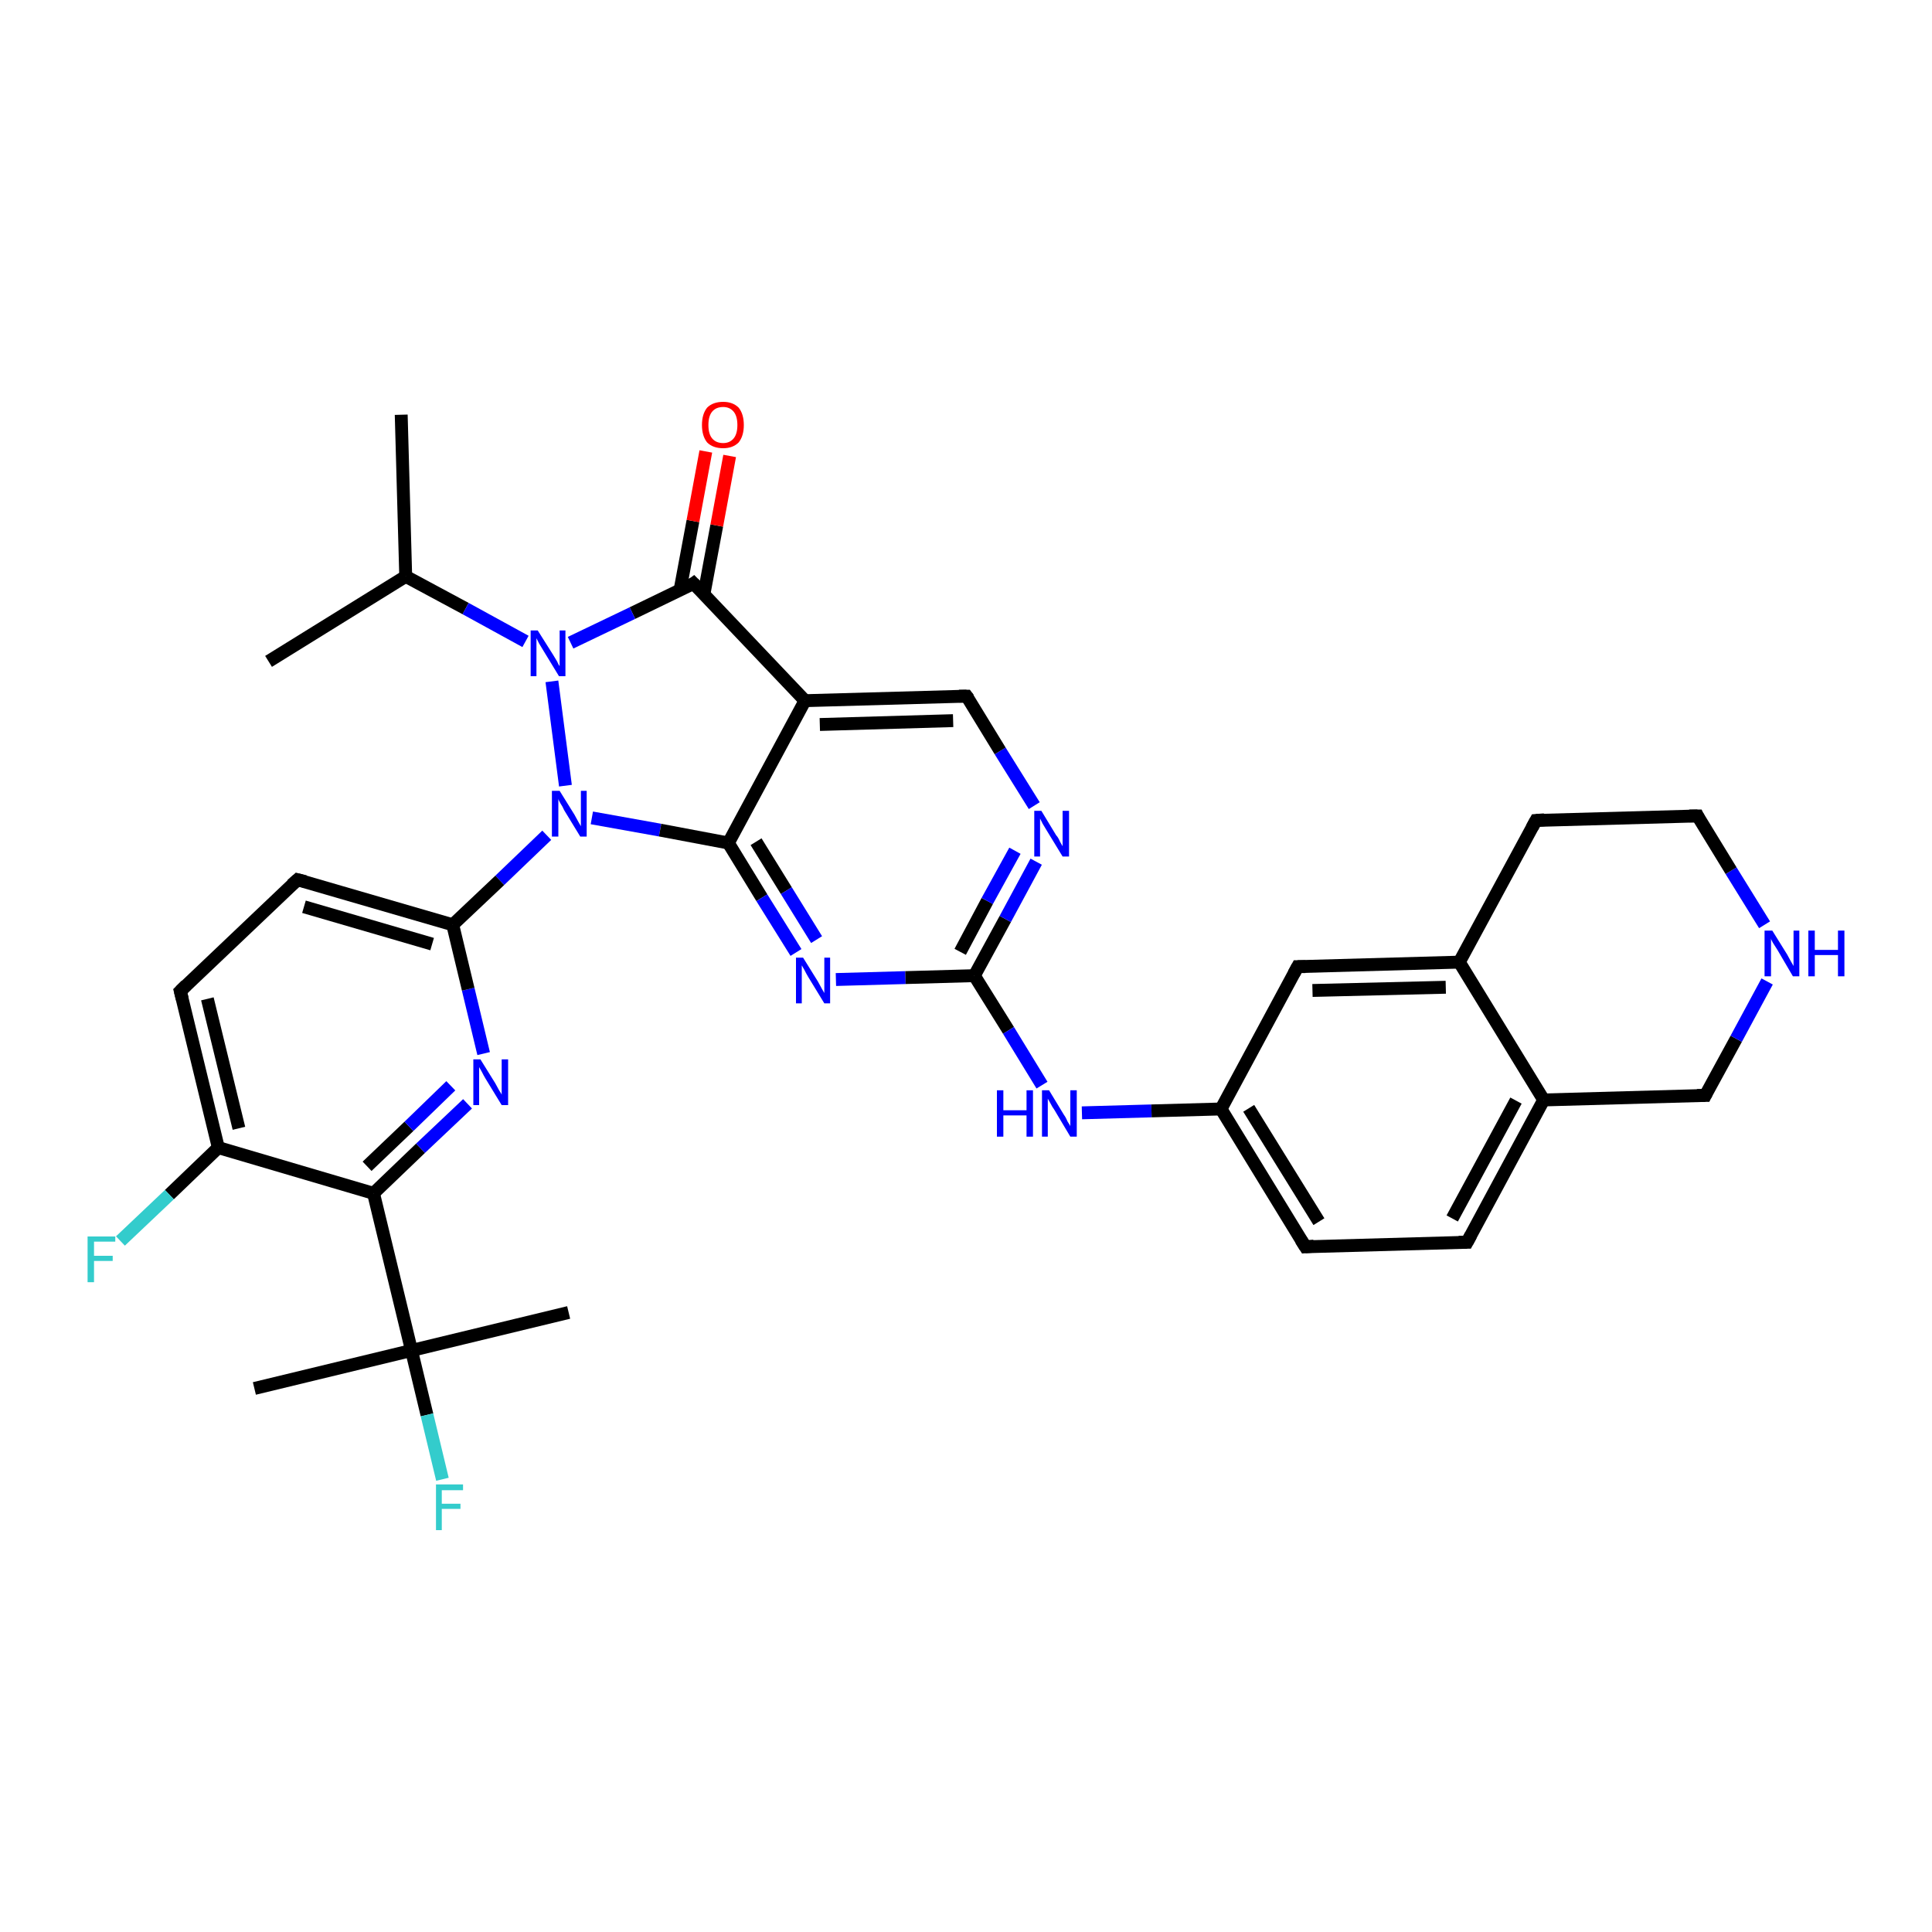 <?xml version='1.0' encoding='iso-8859-1'?>
<svg version='1.1' baseProfile='full'
              xmlns='http://www.w3.org/2000/svg'
                      xmlns:rdkit='http://www.rdkit.org/xml'
                      xmlns:xlink='http://www.w3.org/1999/xlink'
                  xml:space='preserve'
width='300px' height='300px' viewBox='0 0 300 300'>
<!-- END OF HEADER -->
<rect style='opacity:1.0;fill:#FFFFFF;stroke:none' width='300.0' height='300.0' x='0.0' y='0.0'> </rect>
<path class='bond-0 atom-0 atom-1' d='M 62.3,64.4 L 63.0,89.5' style='fill:none;fill-rule:evenodd;stroke:#000000;stroke-width:2.0px;stroke-linecap:butt;stroke-linejoin:miter;stroke-opacity:1' />
<path class='bond-1 atom-1 atom-2' d='M 63.0,89.5 L 41.7,102.7' style='fill:none;fill-rule:evenodd;stroke:#000000;stroke-width:2.0px;stroke-linecap:butt;stroke-linejoin:miter;stroke-opacity:1' />
<path class='bond-2 atom-1 atom-3' d='M 63.0,89.5 L 72.3,94.5' style='fill:none;fill-rule:evenodd;stroke:#000000;stroke-width:2.0px;stroke-linecap:butt;stroke-linejoin:miter;stroke-opacity:1' />
<path class='bond-2 atom-1 atom-3' d='M 72.3,94.5 L 81.6,99.6' style='fill:none;fill-rule:evenodd;stroke:#0000FF;stroke-width:2.0px;stroke-linecap:butt;stroke-linejoin:miter;stroke-opacity:1' />
<path class='bond-3 atom-3 atom-4' d='M 85.7,105.8 L 87.8,122.0' style='fill:none;fill-rule:evenodd;stroke:#0000FF;stroke-width:2.0px;stroke-linecap:butt;stroke-linejoin:miter;stroke-opacity:1' />
<path class='bond-4 atom-4 atom-5' d='M 84.9,129.7 L 77.6,136.7' style='fill:none;fill-rule:evenodd;stroke:#0000FF;stroke-width:2.0px;stroke-linecap:butt;stroke-linejoin:miter;stroke-opacity:1' />
<path class='bond-4 atom-4 atom-5' d='M 77.6,136.7 L 70.3,143.6' style='fill:none;fill-rule:evenodd;stroke:#000000;stroke-width:2.0px;stroke-linecap:butt;stroke-linejoin:miter;stroke-opacity:1' />
<path class='bond-5 atom-5 atom-6' d='M 70.3,143.6 L 46.2,136.6' style='fill:none;fill-rule:evenodd;stroke:#000000;stroke-width:2.0px;stroke-linecap:butt;stroke-linejoin:miter;stroke-opacity:1' />
<path class='bond-5 atom-5 atom-6' d='M 67.1,146.6 L 47.2,140.8' style='fill:none;fill-rule:evenodd;stroke:#000000;stroke-width:2.0px;stroke-linecap:butt;stroke-linejoin:miter;stroke-opacity:1' />
<path class='bond-6 atom-6 atom-7' d='M 46.2,136.6 L 28.0,153.9' style='fill:none;fill-rule:evenodd;stroke:#000000;stroke-width:2.0px;stroke-linecap:butt;stroke-linejoin:miter;stroke-opacity:1' />
<path class='bond-7 atom-7 atom-8' d='M 28.0,153.9 L 33.9,178.2' style='fill:none;fill-rule:evenodd;stroke:#000000;stroke-width:2.0px;stroke-linecap:butt;stroke-linejoin:miter;stroke-opacity:1' />
<path class='bond-7 atom-7 atom-8' d='M 32.2,155.1 L 37.1,175.2' style='fill:none;fill-rule:evenodd;stroke:#000000;stroke-width:2.0px;stroke-linecap:butt;stroke-linejoin:miter;stroke-opacity:1' />
<path class='bond-8 atom-8 atom-9' d='M 33.9,178.2 L 26.3,185.5' style='fill:none;fill-rule:evenodd;stroke:#000000;stroke-width:2.0px;stroke-linecap:butt;stroke-linejoin:miter;stroke-opacity:1' />
<path class='bond-8 atom-8 atom-9' d='M 26.3,185.5 L 18.7,192.7' style='fill:none;fill-rule:evenodd;stroke:#33CCCC;stroke-width:2.0px;stroke-linecap:butt;stroke-linejoin:miter;stroke-opacity:1' />
<path class='bond-9 atom-8 atom-10' d='M 33.9,178.2 L 58.0,185.3' style='fill:none;fill-rule:evenodd;stroke:#000000;stroke-width:2.0px;stroke-linecap:butt;stroke-linejoin:miter;stroke-opacity:1' />
<path class='bond-10 atom-10 atom-11' d='M 58.0,185.3 L 65.3,178.3' style='fill:none;fill-rule:evenodd;stroke:#000000;stroke-width:2.0px;stroke-linecap:butt;stroke-linejoin:miter;stroke-opacity:1' />
<path class='bond-10 atom-10 atom-11' d='M 65.3,178.3 L 72.6,171.4' style='fill:none;fill-rule:evenodd;stroke:#0000FF;stroke-width:2.0px;stroke-linecap:butt;stroke-linejoin:miter;stroke-opacity:1' />
<path class='bond-10 atom-10 atom-11' d='M 57.0,181.1 L 63.5,174.9' style='fill:none;fill-rule:evenodd;stroke:#000000;stroke-width:2.0px;stroke-linecap:butt;stroke-linejoin:miter;stroke-opacity:1' />
<path class='bond-10 atom-10 atom-11' d='M 63.5,174.9 L 70.0,168.6' style='fill:none;fill-rule:evenodd;stroke:#0000FF;stroke-width:2.0px;stroke-linecap:butt;stroke-linejoin:miter;stroke-opacity:1' />
<path class='bond-11 atom-10 atom-12' d='M 58.0,185.3 L 63.9,209.7' style='fill:none;fill-rule:evenodd;stroke:#000000;stroke-width:2.0px;stroke-linecap:butt;stroke-linejoin:miter;stroke-opacity:1' />
<path class='bond-12 atom-12 atom-13' d='M 63.9,209.7 L 39.5,215.6' style='fill:none;fill-rule:evenodd;stroke:#000000;stroke-width:2.0px;stroke-linecap:butt;stroke-linejoin:miter;stroke-opacity:1' />
<path class='bond-13 atom-12 atom-14' d='M 63.9,209.7 L 88.3,203.8' style='fill:none;fill-rule:evenodd;stroke:#000000;stroke-width:2.0px;stroke-linecap:butt;stroke-linejoin:miter;stroke-opacity:1' />
<path class='bond-14 atom-12 atom-15' d='M 63.9,209.7 L 66.3,219.7' style='fill:none;fill-rule:evenodd;stroke:#000000;stroke-width:2.0px;stroke-linecap:butt;stroke-linejoin:miter;stroke-opacity:1' />
<path class='bond-14 atom-12 atom-15' d='M 66.3,219.7 L 68.7,229.7' style='fill:none;fill-rule:evenodd;stroke:#33CCCC;stroke-width:2.0px;stroke-linecap:butt;stroke-linejoin:miter;stroke-opacity:1' />
<path class='bond-15 atom-4 atom-16' d='M 91.9,127.0 L 102.5,128.9' style='fill:none;fill-rule:evenodd;stroke:#0000FF;stroke-width:2.0px;stroke-linecap:butt;stroke-linejoin:miter;stroke-opacity:1' />
<path class='bond-15 atom-4 atom-16' d='M 102.5,128.9 L 113.1,130.9' style='fill:none;fill-rule:evenodd;stroke:#000000;stroke-width:2.0px;stroke-linecap:butt;stroke-linejoin:miter;stroke-opacity:1' />
<path class='bond-16 atom-16 atom-17' d='M 113.1,130.9 L 118.3,139.4' style='fill:none;fill-rule:evenodd;stroke:#000000;stroke-width:2.0px;stroke-linecap:butt;stroke-linejoin:miter;stroke-opacity:1' />
<path class='bond-16 atom-16 atom-17' d='M 118.3,139.4 L 123.6,147.9' style='fill:none;fill-rule:evenodd;stroke:#0000FF;stroke-width:2.0px;stroke-linecap:butt;stroke-linejoin:miter;stroke-opacity:1' />
<path class='bond-16 atom-16 atom-17' d='M 117.4,130.7 L 122.1,138.3' style='fill:none;fill-rule:evenodd;stroke:#000000;stroke-width:2.0px;stroke-linecap:butt;stroke-linejoin:miter;stroke-opacity:1' />
<path class='bond-16 atom-16 atom-17' d='M 122.1,138.3 L 126.8,145.9' style='fill:none;fill-rule:evenodd;stroke:#0000FF;stroke-width:2.0px;stroke-linecap:butt;stroke-linejoin:miter;stroke-opacity:1' />
<path class='bond-17 atom-17 atom-18' d='M 129.8,152.1 L 140.6,151.8' style='fill:none;fill-rule:evenodd;stroke:#0000FF;stroke-width:2.0px;stroke-linecap:butt;stroke-linejoin:miter;stroke-opacity:1' />
<path class='bond-17 atom-17 atom-18' d='M 140.6,151.8 L 151.3,151.5' style='fill:none;fill-rule:evenodd;stroke:#000000;stroke-width:2.0px;stroke-linecap:butt;stroke-linejoin:miter;stroke-opacity:1' />
<path class='bond-18 atom-18 atom-19' d='M 151.3,151.5 L 156.6,160.0' style='fill:none;fill-rule:evenodd;stroke:#000000;stroke-width:2.0px;stroke-linecap:butt;stroke-linejoin:miter;stroke-opacity:1' />
<path class='bond-18 atom-18 atom-19' d='M 156.6,160.0 L 161.8,168.5' style='fill:none;fill-rule:evenodd;stroke:#0000FF;stroke-width:2.0px;stroke-linecap:butt;stroke-linejoin:miter;stroke-opacity:1' />
<path class='bond-19 atom-19 atom-20' d='M 168.0,172.8 L 178.8,172.5' style='fill:none;fill-rule:evenodd;stroke:#0000FF;stroke-width:2.0px;stroke-linecap:butt;stroke-linejoin:miter;stroke-opacity:1' />
<path class='bond-19 atom-19 atom-20' d='M 178.8,172.5 L 189.6,172.2' style='fill:none;fill-rule:evenodd;stroke:#000000;stroke-width:2.0px;stroke-linecap:butt;stroke-linejoin:miter;stroke-opacity:1' />
<path class='bond-20 atom-20 atom-21' d='M 189.6,172.2 L 202.7,193.6' style='fill:none;fill-rule:evenodd;stroke:#000000;stroke-width:2.0px;stroke-linecap:butt;stroke-linejoin:miter;stroke-opacity:1' />
<path class='bond-20 atom-20 atom-21' d='M 193.9,172.1 L 204.8,189.7' style='fill:none;fill-rule:evenodd;stroke:#000000;stroke-width:2.0px;stroke-linecap:butt;stroke-linejoin:miter;stroke-opacity:1' />
<path class='bond-21 atom-21 atom-22' d='M 202.7,193.6 L 227.8,192.9' style='fill:none;fill-rule:evenodd;stroke:#000000;stroke-width:2.0px;stroke-linecap:butt;stroke-linejoin:miter;stroke-opacity:1' />
<path class='bond-22 atom-22 atom-23' d='M 227.8,192.9 L 239.7,170.8' style='fill:none;fill-rule:evenodd;stroke:#000000;stroke-width:2.0px;stroke-linecap:butt;stroke-linejoin:miter;stroke-opacity:1' />
<path class='bond-22 atom-22 atom-23' d='M 225.5,189.2 L 235.4,170.9' style='fill:none;fill-rule:evenodd;stroke:#000000;stroke-width:2.0px;stroke-linecap:butt;stroke-linejoin:miter;stroke-opacity:1' />
<path class='bond-23 atom-23 atom-24' d='M 239.7,170.8 L 264.8,170.1' style='fill:none;fill-rule:evenodd;stroke:#000000;stroke-width:2.0px;stroke-linecap:butt;stroke-linejoin:miter;stroke-opacity:1' />
<path class='bond-24 atom-24 atom-25' d='M 264.8,170.1 L 269.6,161.3' style='fill:none;fill-rule:evenodd;stroke:#000000;stroke-width:2.0px;stroke-linecap:butt;stroke-linejoin:miter;stroke-opacity:1' />
<path class='bond-24 atom-24 atom-25' d='M 269.6,161.3 L 274.4,152.4' style='fill:none;fill-rule:evenodd;stroke:#0000FF;stroke-width:2.0px;stroke-linecap:butt;stroke-linejoin:miter;stroke-opacity:1' />
<path class='bond-25 atom-25 atom-26' d='M 274.0,143.6 L 268.8,135.2' style='fill:none;fill-rule:evenodd;stroke:#0000FF;stroke-width:2.0px;stroke-linecap:butt;stroke-linejoin:miter;stroke-opacity:1' />
<path class='bond-25 atom-25 atom-26' d='M 268.8,135.2 L 263.6,126.7' style='fill:none;fill-rule:evenodd;stroke:#000000;stroke-width:2.0px;stroke-linecap:butt;stroke-linejoin:miter;stroke-opacity:1' />
<path class='bond-26 atom-26 atom-27' d='M 263.6,126.7 L 238.5,127.4' style='fill:none;fill-rule:evenodd;stroke:#000000;stroke-width:2.0px;stroke-linecap:butt;stroke-linejoin:miter;stroke-opacity:1' />
<path class='bond-27 atom-27 atom-28' d='M 238.5,127.4 L 226.6,149.4' style='fill:none;fill-rule:evenodd;stroke:#000000;stroke-width:2.0px;stroke-linecap:butt;stroke-linejoin:miter;stroke-opacity:1' />
<path class='bond-28 atom-28 atom-29' d='M 226.6,149.4 L 201.5,150.1' style='fill:none;fill-rule:evenodd;stroke:#000000;stroke-width:2.0px;stroke-linecap:butt;stroke-linejoin:miter;stroke-opacity:1' />
<path class='bond-28 atom-28 atom-29' d='M 224.5,153.3 L 203.8,153.8' style='fill:none;fill-rule:evenodd;stroke:#000000;stroke-width:2.0px;stroke-linecap:butt;stroke-linejoin:miter;stroke-opacity:1' />
<path class='bond-29 atom-18 atom-30' d='M 151.3,151.5 L 156.1,142.7' style='fill:none;fill-rule:evenodd;stroke:#000000;stroke-width:2.0px;stroke-linecap:butt;stroke-linejoin:miter;stroke-opacity:1' />
<path class='bond-29 atom-18 atom-30' d='M 156.1,142.7 L 160.9,133.8' style='fill:none;fill-rule:evenodd;stroke:#0000FF;stroke-width:2.0px;stroke-linecap:butt;stroke-linejoin:miter;stroke-opacity:1' />
<path class='bond-29 atom-18 atom-30' d='M 149.1,147.8 L 153.3,139.9' style='fill:none;fill-rule:evenodd;stroke:#000000;stroke-width:2.0px;stroke-linecap:butt;stroke-linejoin:miter;stroke-opacity:1' />
<path class='bond-29 atom-18 atom-30' d='M 153.3,139.9 L 157.6,132.1' style='fill:none;fill-rule:evenodd;stroke:#0000FF;stroke-width:2.0px;stroke-linecap:butt;stroke-linejoin:miter;stroke-opacity:1' />
<path class='bond-30 atom-30 atom-31' d='M 160.6,125.1 L 155.3,116.6' style='fill:none;fill-rule:evenodd;stroke:#0000FF;stroke-width:2.0px;stroke-linecap:butt;stroke-linejoin:miter;stroke-opacity:1' />
<path class='bond-30 atom-30 atom-31' d='M 155.3,116.6 L 150.1,108.1' style='fill:none;fill-rule:evenodd;stroke:#000000;stroke-width:2.0px;stroke-linecap:butt;stroke-linejoin:miter;stroke-opacity:1' />
<path class='bond-31 atom-31 atom-32' d='M 150.1,108.1 L 125.0,108.8' style='fill:none;fill-rule:evenodd;stroke:#000000;stroke-width:2.0px;stroke-linecap:butt;stroke-linejoin:miter;stroke-opacity:1' />
<path class='bond-31 atom-31 atom-32' d='M 148.0,111.9 L 127.3,112.5' style='fill:none;fill-rule:evenodd;stroke:#000000;stroke-width:2.0px;stroke-linecap:butt;stroke-linejoin:miter;stroke-opacity:1' />
<path class='bond-32 atom-32 atom-33' d='M 125.0,108.8 L 107.7,90.6' style='fill:none;fill-rule:evenodd;stroke:#000000;stroke-width:2.0px;stroke-linecap:butt;stroke-linejoin:miter;stroke-opacity:1' />
<path class='bond-33 atom-33 atom-34' d='M 109.3,92.3 L 111.3,81.6' style='fill:none;fill-rule:evenodd;stroke:#000000;stroke-width:2.0px;stroke-linecap:butt;stroke-linejoin:miter;stroke-opacity:1' />
<path class='bond-33 atom-33 atom-34' d='M 111.3,81.6 L 113.3,70.8' style='fill:none;fill-rule:evenodd;stroke:#FF0000;stroke-width:2.0px;stroke-linecap:butt;stroke-linejoin:miter;stroke-opacity:1' />
<path class='bond-33 atom-33 atom-34' d='M 105.6,91.6 L 107.6,80.9' style='fill:none;fill-rule:evenodd;stroke:#000000;stroke-width:2.0px;stroke-linecap:butt;stroke-linejoin:miter;stroke-opacity:1' />
<path class='bond-33 atom-33 atom-34' d='M 107.6,80.9 L 109.6,70.1' style='fill:none;fill-rule:evenodd;stroke:#FF0000;stroke-width:2.0px;stroke-linecap:butt;stroke-linejoin:miter;stroke-opacity:1' />
<path class='bond-34 atom-33 atom-3' d='M 107.7,90.6 L 98.2,95.2' style='fill:none;fill-rule:evenodd;stroke:#000000;stroke-width:2.0px;stroke-linecap:butt;stroke-linejoin:miter;stroke-opacity:1' />
<path class='bond-34 atom-33 atom-3' d='M 98.2,95.2 L 88.6,99.8' style='fill:none;fill-rule:evenodd;stroke:#0000FF;stroke-width:2.0px;stroke-linecap:butt;stroke-linejoin:miter;stroke-opacity:1' />
<path class='bond-35 atom-11 atom-5' d='M 75.1,163.6 L 72.7,153.6' style='fill:none;fill-rule:evenodd;stroke:#0000FF;stroke-width:2.0px;stroke-linecap:butt;stroke-linejoin:miter;stroke-opacity:1' />
<path class='bond-35 atom-11 atom-5' d='M 72.7,153.6 L 70.3,143.6' style='fill:none;fill-rule:evenodd;stroke:#000000;stroke-width:2.0px;stroke-linecap:butt;stroke-linejoin:miter;stroke-opacity:1' />
<path class='bond-36 atom-32 atom-16' d='M 125.0,108.8 L 113.1,130.9' style='fill:none;fill-rule:evenodd;stroke:#000000;stroke-width:2.0px;stroke-linecap:butt;stroke-linejoin:miter;stroke-opacity:1' />
<path class='bond-37 atom-29 atom-20' d='M 201.5,150.1 L 189.6,172.2' style='fill:none;fill-rule:evenodd;stroke:#000000;stroke-width:2.0px;stroke-linecap:butt;stroke-linejoin:miter;stroke-opacity:1' />
<path class='bond-38 atom-28 atom-23' d='M 226.6,149.4 L 239.7,170.8' style='fill:none;fill-rule:evenodd;stroke:#000000;stroke-width:2.0px;stroke-linecap:butt;stroke-linejoin:miter;stroke-opacity:1' />
<path d='M 47.4,136.9 L 46.2,136.6 L 45.3,137.4' style='fill:none;stroke:#000000;stroke-width:2.0px;stroke-linecap:butt;stroke-linejoin:miter;stroke-opacity:1;' />
<path d='M 28.9,153.0 L 28.0,153.9 L 28.3,155.1' style='fill:none;stroke:#000000;stroke-width:2.0px;stroke-linecap:butt;stroke-linejoin:miter;stroke-opacity:1;' />
<path d='M 202.0,192.5 L 202.7,193.6 L 204.0,193.5' style='fill:none;stroke:#000000;stroke-width:2.0px;stroke-linecap:butt;stroke-linejoin:miter;stroke-opacity:1;' />
<path d='M 226.5,192.9 L 227.8,192.9 L 228.4,191.8' style='fill:none;stroke:#000000;stroke-width:2.0px;stroke-linecap:butt;stroke-linejoin:miter;stroke-opacity:1;' />
<path d='M 263.5,170.1 L 264.8,170.1 L 265.0,169.7' style='fill:none;stroke:#000000;stroke-width:2.0px;stroke-linecap:butt;stroke-linejoin:miter;stroke-opacity:1;' />
<path d='M 263.8,127.1 L 263.6,126.7 L 262.3,126.7' style='fill:none;stroke:#000000;stroke-width:2.0px;stroke-linecap:butt;stroke-linejoin:miter;stroke-opacity:1;' />
<path d='M 239.8,127.3 L 238.5,127.4 L 237.9,128.5' style='fill:none;stroke:#000000;stroke-width:2.0px;stroke-linecap:butt;stroke-linejoin:miter;stroke-opacity:1;' />
<path d='M 202.7,150.1 L 201.5,150.1 L 200.9,151.2' style='fill:none;stroke:#000000;stroke-width:2.0px;stroke-linecap:butt;stroke-linejoin:miter;stroke-opacity:1;' />
<path d='M 150.4,108.5 L 150.1,108.1 L 148.9,108.1' style='fill:none;stroke:#000000;stroke-width:2.0px;stroke-linecap:butt;stroke-linejoin:miter;stroke-opacity:1;' />
<path d='M 108.6,91.5 L 107.7,90.6 L 107.3,90.9' style='fill:none;stroke:#000000;stroke-width:2.0px;stroke-linecap:butt;stroke-linejoin:miter;stroke-opacity:1;' />
<path class='atom-3' d='M 83.5 97.9
L 85.9 101.7
Q 86.1 102.0, 86.5 102.7
Q 86.8 103.4, 86.9 103.4
L 86.9 97.9
L 87.8 97.9
L 87.8 105.0
L 86.8 105.0
L 84.3 100.9
Q 84.0 100.4, 83.7 99.9
Q 83.4 99.3, 83.3 99.1
L 83.3 105.0
L 82.4 105.0
L 82.4 97.9
L 83.5 97.9
' fill='#0000FF'/>
<path class='atom-4' d='M 86.9 122.8
L 89.2 126.5
Q 89.4 126.9, 89.8 127.6
Q 90.2 128.3, 90.2 128.3
L 90.2 122.8
L 91.1 122.8
L 91.1 129.9
L 90.1 129.9
L 87.6 125.8
Q 87.4 125.3, 87.0 124.7
Q 86.7 124.2, 86.7 124.0
L 86.7 129.9
L 85.7 129.9
L 85.7 122.8
L 86.9 122.8
' fill='#0000FF'/>
<path class='atom-9' d='M 13.6 192.0
L 17.9 192.0
L 17.9 192.8
L 14.6 192.8
L 14.6 195.0
L 17.5 195.0
L 17.5 195.8
L 14.6 195.8
L 14.6 199.1
L 13.6 199.1
L 13.6 192.0
' fill='#33CCCC'/>
<path class='atom-11' d='M 74.6 164.5
L 76.9 168.2
Q 77.1 168.6, 77.5 169.3
Q 77.9 169.9, 77.9 170.0
L 77.9 164.5
L 78.9 164.5
L 78.9 171.6
L 77.9 171.6
L 75.4 167.5
Q 75.1 167.0, 74.8 166.4
Q 74.5 165.9, 74.4 165.7
L 74.4 171.6
L 73.5 171.6
L 73.5 164.5
L 74.6 164.5
' fill='#0000FF'/>
<path class='atom-15' d='M 67.7 230.5
L 71.9 230.5
L 71.9 231.4
L 68.6 231.4
L 68.6 233.5
L 71.5 233.5
L 71.5 234.3
L 68.6 234.3
L 68.6 237.6
L 67.7 237.6
L 67.7 230.5
' fill='#33CCCC'/>
<path class='atom-17' d='M 124.7 148.7
L 127.0 152.4
Q 127.2 152.8, 127.6 153.5
Q 128.0 154.2, 128.0 154.2
L 128.0 148.7
L 128.9 148.7
L 128.9 155.8
L 128.0 155.8
L 125.5 151.7
Q 125.2 151.2, 124.9 150.6
Q 124.6 150.1, 124.5 149.9
L 124.5 155.8
L 123.6 155.8
L 123.6 148.7
L 124.7 148.7
' fill='#0000FF'/>
<path class='atom-19' d='M 154.8 169.3
L 155.8 169.3
L 155.8 172.4
L 159.4 172.4
L 159.4 169.3
L 160.4 169.3
L 160.4 176.5
L 159.4 176.5
L 159.4 173.2
L 155.8 173.2
L 155.8 176.5
L 154.8 176.5
L 154.8 169.3
' fill='#0000FF'/>
<path class='atom-19' d='M 162.9 169.3
L 165.2 173.1
Q 165.5 173.5, 165.8 174.2
Q 166.2 174.8, 166.2 174.9
L 166.2 169.3
L 167.2 169.3
L 167.2 176.5
L 166.2 176.5
L 163.7 172.3
Q 163.4 171.9, 163.1 171.3
Q 162.8 170.8, 162.7 170.6
L 162.7 176.5
L 161.8 176.5
L 161.8 169.3
L 162.9 169.3
' fill='#0000FF'/>
<path class='atom-25' d='M 275.2 144.5
L 277.5 148.2
Q 277.7 148.6, 278.1 149.3
Q 278.5 150.0, 278.5 150.0
L 278.5 144.5
L 279.4 144.5
L 279.4 151.6
L 278.4 151.6
L 276.0 147.5
Q 275.7 147.0, 275.3 146.4
Q 275.0 145.9, 275.0 145.7
L 275.0 151.6
L 274.0 151.6
L 274.0 144.5
L 275.2 144.5
' fill='#0000FF'/>
<path class='atom-25' d='M 280.8 144.5
L 281.8 144.5
L 281.8 147.5
L 285.4 147.5
L 285.4 144.5
L 286.4 144.5
L 286.4 151.6
L 285.4 151.6
L 285.4 148.3
L 281.8 148.3
L 281.8 151.6
L 280.8 151.6
L 280.8 144.5
' fill='#0000FF'/>
<path class='atom-30' d='M 161.7 125.9
L 164.0 129.7
Q 164.3 130.0, 164.6 130.7
Q 165.0 131.4, 165.0 131.4
L 165.0 125.9
L 166.0 125.9
L 166.0 133.0
L 165.0 133.0
L 162.5 128.9
Q 162.2 128.4, 161.9 127.9
Q 161.6 127.3, 161.5 127.1
L 161.5 133.0
L 160.6 133.0
L 160.6 125.9
L 161.7 125.9
' fill='#0000FF'/>
<path class='atom-34' d='M 109.0 66.0
Q 109.0 64.3, 109.8 63.3
Q 110.7 62.4, 112.3 62.4
Q 113.8 62.4, 114.7 63.3
Q 115.5 64.3, 115.5 66.0
Q 115.5 67.7, 114.7 68.7
Q 113.8 69.6, 112.3 69.6
Q 110.7 69.6, 109.8 68.7
Q 109.0 67.7, 109.0 66.0
M 112.3 68.8
Q 113.3 68.8, 113.9 68.1
Q 114.5 67.4, 114.5 66.0
Q 114.5 64.6, 113.9 63.9
Q 113.3 63.2, 112.3 63.2
Q 111.2 63.2, 110.6 63.9
Q 110.0 64.6, 110.0 66.0
Q 110.0 67.4, 110.6 68.1
Q 111.2 68.8, 112.3 68.8
' fill='#FF0000'/>
</svg>
